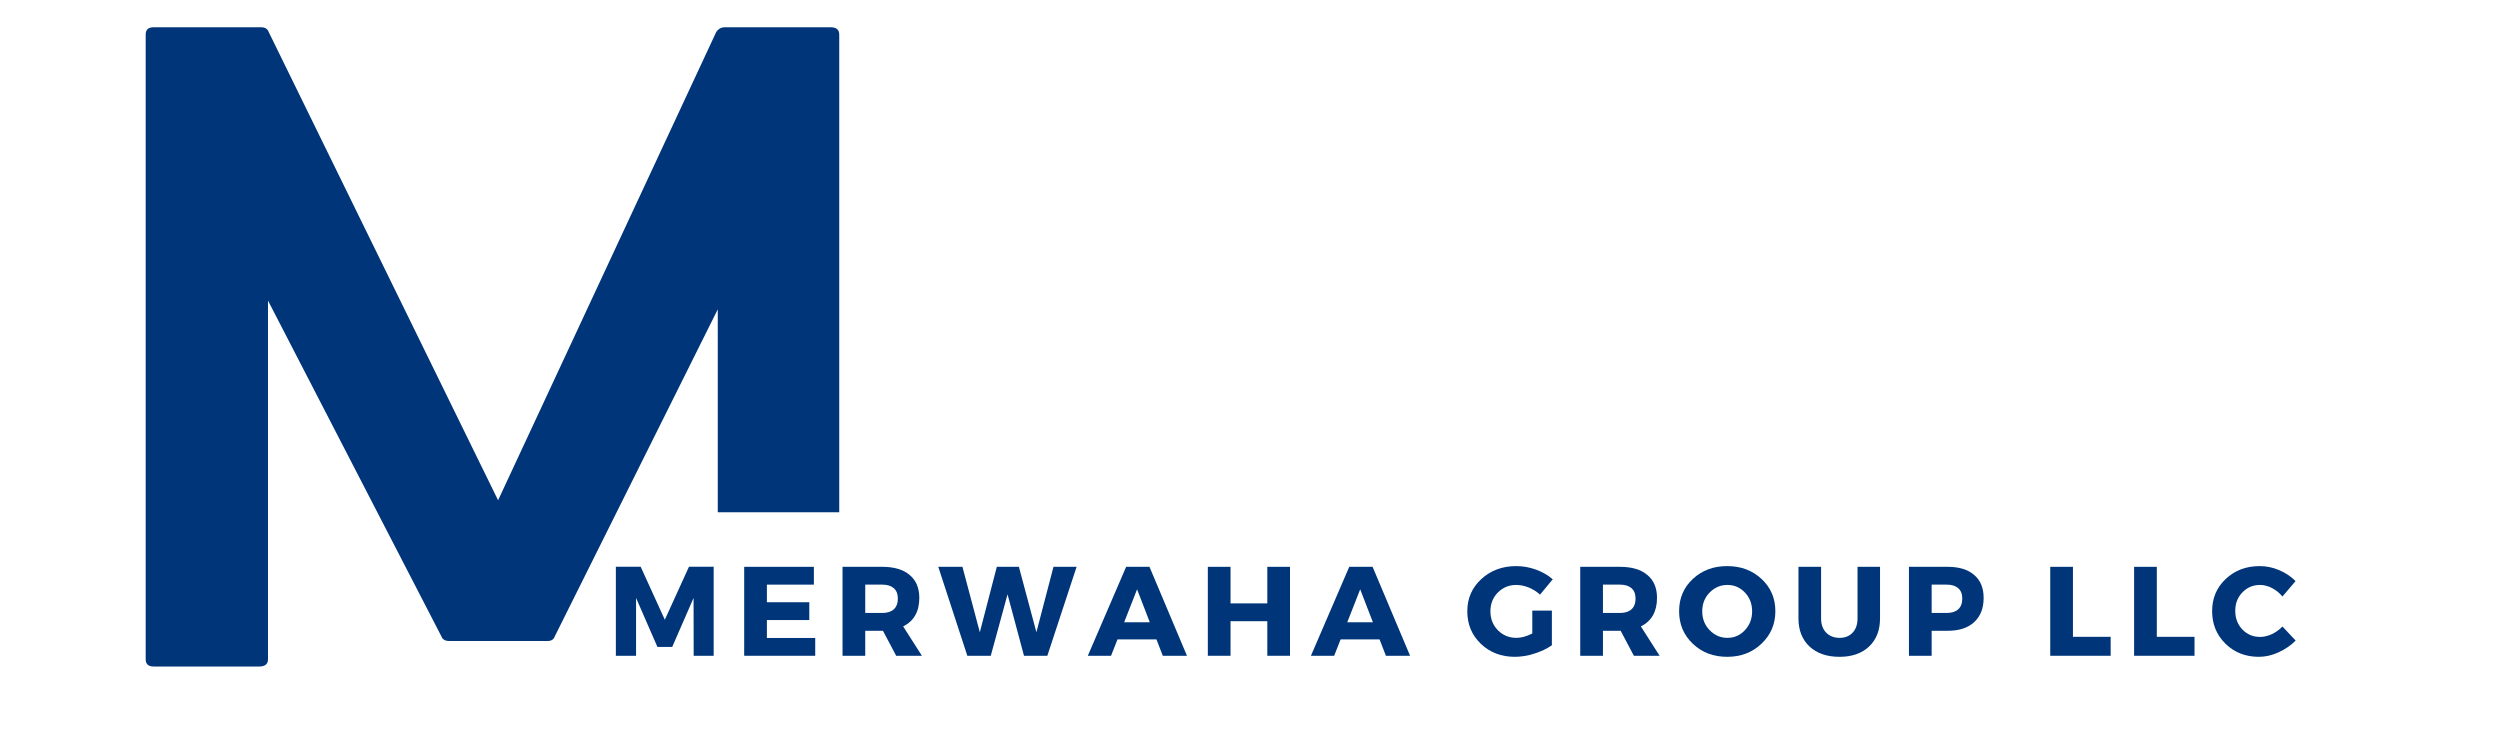 <svg xmlns="http://www.w3.org/2000/svg" xmlns:xlink="http://www.w3.org/1999/xlink" width="500" zoomAndPan="magnify" viewBox="0 0 375 112.5" height="150" preserveAspectRatio="xMidYMid meet" version="1.0"><defs><g/><clipPath id="af13adda12"><path d="M 21 0 L 133 0 L 133 112.004 L 21 112.004 Z M 21 0 " clip-rule="nonzero"/></clipPath><clipPath id="947e8de26c"><path d="M 0.617 4 L 105 4 L 105 100 L 0.617 100 Z M 0.617 4 " clip-rule="nonzero"/></clipPath><clipPath id="3b6750fcf3"><rect x="0" width="112" y="0" height="113"/></clipPath><clipPath id="349229e607"><rect x="0" width="258" y="0" height="25"/></clipPath></defs><g clip-path="url(#af13adda12)"><g transform="matrix(1, 0, 0, 1, 21, 0)"><g clip-path="url(#3b6750fcf3)"><g clip-path="url(#947e8de26c)"><g fill="#00357a" fill-opacity="1"><g transform="translate(0.854, 99.978)"><g><path d="M 85.812 -23.141 L 85.812 -53.578 L 61.375 -4.547 C 61.207 -4.066 60.848 -3.828 60.297 -3.828 L 45.547 -3.828 C 44.91 -3.828 44.508 -4.066 44.344 -4.547 L 18.344 -54.891 L 18.344 -1.078 C 18.344 -0.359 17.898 0 17.016 0 L 1.203 0 C 0.398 0 0 -0.359 0 -1.078 L 0 -94.812 C 0 -95.531 0.398 -95.891 1.203 -95.891 L 17.266 -95.891 C 17.898 -95.891 18.297 -95.648 18.453 -95.172 L 52.859 -24.938 L 85.578 -95.172 C 85.898 -95.648 86.336 -95.891 86.891 -95.891 L 102.719 -95.891 C 103.594 -95.891 104.031 -95.531 104.031 -94.812 L 104.031 -23.141 Z M 85.812 -23.141 "/></g></g></g></g></g></g></g><g transform="matrix(1, 0, 0, 1, 90, 78)"><g clip-path="url(#349229e607)"><g fill="#00357a" fill-opacity="1"><g transform="translate(1.051, 20.367)"><g><path d="M 16 0 L 13 0 L 12.984 -8.672 L 9.781 -1.328 L 7.562 -1.328 L 4.359 -8.672 L 4.359 0 L 1.328 0 L 1.328 -13.359 L 5.047 -13.359 L 8.672 -5.406 L 12.297 -13.359 L 16 -13.359 Z M 16 0 "/></g></g></g><g fill="#00357a" fill-opacity="1"><g transform="translate(20.3, 20.367)"><g><path d="M 11.781 -10.672 L 4.734 -10.672 L 4.734 -8.031 L 11.094 -8.031 L 11.094 -5.359 L 4.734 -5.359 L 4.734 -2.672 L 11.984 -2.672 L 11.984 0 L 1.328 0 L 1.328 -13.344 L 11.781 -13.344 Z M 11.781 -10.672 "/></g></g></g><g fill="#00357a" fill-opacity="1"><g transform="translate(35.052, 20.367)"><g><path d="M 9.375 0 L 7.391 -3.75 L 4.734 -3.75 L 4.734 0 L 1.328 0 L 1.328 -13.344 L 7.297 -13.344 C 9.066 -13.344 10.43 -12.938 11.391 -12.125 C 12.359 -11.32 12.844 -10.176 12.844 -8.688 C 12.844 -6.633 12.035 -5.207 10.422 -4.406 L 13.234 0 Z M 4.734 -6.422 L 7.297 -6.422 C 8.035 -6.422 8.609 -6.602 9.016 -6.969 C 9.422 -7.344 9.625 -7.879 9.625 -8.578 C 9.625 -9.266 9.422 -9.785 9.016 -10.141 C 8.609 -10.492 8.035 -10.672 7.297 -10.672 L 4.734 -10.672 Z M 4.734 -6.422 "/></g></g></g><g fill="#00357a" fill-opacity="1"><g transform="translate(50.756, 20.367)"><g><path d="M 16.344 0 L 12.844 0 L 10.375 -9.219 L 7.859 0 L 4.344 0 L -0.016 -13.344 L 3.609 -13.344 L 6.219 -3.531 L 8.766 -13.344 L 12.078 -13.344 L 14.703 -3.531 L 17.266 -13.344 L 20.734 -13.344 Z M 16.344 0 "/></g></g></g><g fill="#00357a" fill-opacity="1"><g transform="translate(73.265, 20.367)"><g><path d="M 10.203 -2.453 L 4.359 -2.453 L 3.391 0 L -0.094 0 L 5.656 -13.344 L 9.156 -13.344 L 14.781 0 L 11.156 0 Z M 9.203 -5.031 L 7.297 -9.969 L 5.359 -5.031 Z M 9.203 -5.031 "/></g></g></g><g fill="#00357a" fill-opacity="1"><g transform="translate(89.846, 20.367)"><g><path d="M 13.656 0 L 10.25 0 L 10.25 -5.188 L 4.734 -5.188 L 4.734 0 L 1.328 0 L 1.328 -13.344 L 4.734 -13.344 L 4.734 -7.859 L 10.25 -7.859 L 10.25 -13.344 L 13.656 -13.344 Z M 13.656 0 "/></g></g></g><g fill="#00357a" fill-opacity="1"><g transform="translate(106.732, 20.367)"><g><path d="M 10.203 -2.453 L 4.359 -2.453 L 3.391 0 L -0.094 0 L 5.656 -13.344 L 9.156 -13.344 L 14.781 0 L 11.156 0 Z M 9.203 -5.031 L 7.297 -9.969 L 5.359 -5.031 Z M 9.203 -5.031 "/></g></g></g><g fill="#00357a" fill-opacity="1"><g transform="translate(123.313, 20.367)"><g/></g></g><g fill="#00357a" fill-opacity="1"><g transform="translate(129.641, 20.367)"><g><path d="M 10.203 -6.781 L 13.141 -6.781 L 13.141 -1.578 C 12.41 -1.066 11.535 -0.648 10.516 -0.328 C 9.492 -0.004 8.52 0.156 7.594 0.156 C 5.551 0.156 3.848 -0.492 2.484 -1.797 C 1.129 -3.098 0.453 -4.723 0.453 -6.672 C 0.453 -8.598 1.148 -10.207 2.547 -11.5 C 3.953 -12.801 5.707 -13.453 7.812 -13.453 C 8.801 -13.453 9.785 -13.273 10.766 -12.922 C 11.742 -12.566 12.578 -12.082 13.266 -11.469 L 11.359 -9.172 C 10.879 -9.617 10.32 -9.973 9.688 -10.234 C 9.051 -10.492 8.422 -10.625 7.797 -10.625 C 6.703 -10.625 5.781 -10.242 5.031 -9.484 C 4.289 -8.723 3.922 -7.785 3.922 -6.672 C 3.922 -5.535 4.297 -4.586 5.047 -3.828 C 5.797 -3.066 6.723 -2.688 7.828 -2.688 C 8.547 -2.688 9.336 -2.906 10.203 -3.344 Z M 10.203 -6.781 "/></g></g></g><g fill="#00357a" fill-opacity="1"><g transform="translate(145.708, 20.367)"><g><path d="M 9.375 0 L 7.391 -3.75 L 4.734 -3.75 L 4.734 0 L 1.328 0 L 1.328 -13.344 L 7.297 -13.344 C 9.066 -13.344 10.43 -12.938 11.391 -12.125 C 12.359 -11.32 12.844 -10.176 12.844 -8.688 C 12.844 -6.633 12.035 -5.207 10.422 -4.406 L 13.234 0 Z M 4.734 -6.422 L 7.297 -6.422 C 8.035 -6.422 8.609 -6.602 9.016 -6.969 C 9.422 -7.344 9.625 -7.879 9.625 -8.578 C 9.625 -9.266 9.422 -9.785 9.016 -10.141 C 8.609 -10.492 8.035 -10.672 7.297 -10.672 L 4.734 -10.672 Z M 4.734 -6.422 "/></g></g></g><g fill="#00357a" fill-opacity="1"><g transform="translate(161.413, 20.367)"><g><path d="M 7.656 -13.453 C 9.727 -13.453 11.453 -12.805 12.828 -11.516 C 14.203 -10.234 14.891 -8.625 14.891 -6.688 C 14.891 -4.75 14.195 -3.125 12.812 -1.812 C 11.438 -0.5 9.719 0.156 7.656 0.156 C 5.602 0.156 3.891 -0.492 2.516 -1.797 C 1.141 -3.098 0.453 -4.727 0.453 -6.688 C 0.453 -8.633 1.141 -10.25 2.516 -11.531 C 3.891 -12.812 5.602 -13.453 7.656 -13.453 Z M 7.703 -10.625 C 6.66 -10.625 5.77 -10.242 5.031 -9.484 C 4.289 -8.723 3.922 -7.785 3.922 -6.672 C 3.922 -5.555 4.289 -4.613 5.031 -3.844 C 5.781 -3.07 6.672 -2.688 7.703 -2.688 C 8.734 -2.688 9.609 -3.07 10.328 -3.844 C 11.047 -4.613 11.406 -5.555 11.406 -6.672 C 11.406 -7.785 11.047 -8.723 10.328 -9.484 C 9.609 -10.242 8.734 -10.625 7.703 -10.625 Z M 7.703 -10.625 "/></g></g></g><g fill="#00357a" fill-opacity="1"><g transform="translate(178.661, 20.367)"><g><path d="M 13.344 -13.344 L 13.344 -5.609 C 13.344 -3.836 12.797 -2.43 11.703 -1.391 C 10.609 -0.359 9.129 0.156 7.266 0.156 C 5.379 0.156 3.879 -0.359 2.766 -1.391 C 1.66 -2.43 1.109 -3.836 1.109 -5.609 L 1.109 -13.344 L 4.5 -13.344 L 4.5 -5.609 C 4.5 -4.711 4.754 -4 5.266 -3.469 C 5.785 -2.945 6.457 -2.688 7.281 -2.688 C 8.094 -2.688 8.742 -2.945 9.234 -3.469 C 9.723 -3.988 9.969 -4.703 9.969 -5.609 L 9.969 -13.344 Z M 13.344 -13.344 "/></g></g></g><g fill="#00357a" fill-opacity="1"><g transform="translate(195.014, 20.367)"><g><path d="M 1.328 -13.344 L 7.156 -13.344 C 8.852 -13.344 10.172 -12.938 11.109 -12.125 C 12.055 -11.32 12.531 -10.176 12.531 -8.688 C 12.531 -7.125 12.055 -5.91 11.109 -5.047 C 10.172 -4.18 8.852 -3.75 7.156 -3.75 L 4.734 -3.75 L 4.734 0 L 1.328 0 Z M 4.734 -10.672 L 4.734 -6.422 L 6.984 -6.422 C 7.734 -6.422 8.312 -6.602 8.719 -6.969 C 9.125 -7.344 9.328 -7.879 9.328 -8.578 C 9.328 -9.266 9.125 -9.785 8.719 -10.141 C 8.312 -10.492 7.734 -10.672 6.984 -10.672 Z M 4.734 -10.672 "/></g></g></g><g fill="#00357a" fill-opacity="1"><g transform="translate(209.88, 20.367)"><g/></g></g><g fill="#00357a" fill-opacity="1"><g transform="translate(216.208, 20.367)"><g><path d="M 4.734 -2.844 L 10.391 -2.844 L 10.391 0 L 1.328 0 L 1.328 -13.344 L 4.734 -13.344 Z M 4.734 -2.844 "/></g></g></g><g fill="#00357a" fill-opacity="1"><g transform="translate(228.787, 20.367)"><g><path d="M 4.734 -2.844 L 10.391 -2.844 L 10.391 0 L 1.328 0 L 1.328 -13.344 L 4.734 -13.344 Z M 4.734 -2.844 "/></g></g></g><g fill="#00357a" fill-opacity="1"><g transform="translate(241.366, 20.367)"><g><path d="M 7.594 -13.453 C 8.582 -13.453 9.555 -13.25 10.516 -12.844 C 11.473 -12.438 12.289 -11.891 12.969 -11.203 L 11 -8.891 C 10.562 -9.422 10.039 -9.844 9.438 -10.156 C 8.844 -10.469 8.242 -10.625 7.641 -10.625 C 6.586 -10.625 5.703 -10.25 4.984 -9.5 C 4.273 -8.758 3.922 -7.844 3.922 -6.75 C 3.922 -5.633 4.273 -4.703 4.984 -3.953 C 5.703 -3.203 6.586 -2.828 7.641 -2.828 C 8.203 -2.828 8.785 -2.961 9.391 -3.234 C 9.992 -3.516 10.531 -3.898 11 -4.391 L 12.984 -2.281 C 12.254 -1.551 11.395 -0.961 10.406 -0.516 C 9.426 -0.066 8.445 0.156 7.469 0.156 C 5.457 0.156 3.785 -0.5 2.453 -1.812 C 1.117 -3.125 0.453 -4.754 0.453 -6.703 C 0.453 -8.629 1.129 -10.234 2.484 -11.516 C 3.848 -12.805 5.551 -13.453 7.594 -13.453 Z M 7.594 -13.453 "/></g></g></g></g></g></svg>